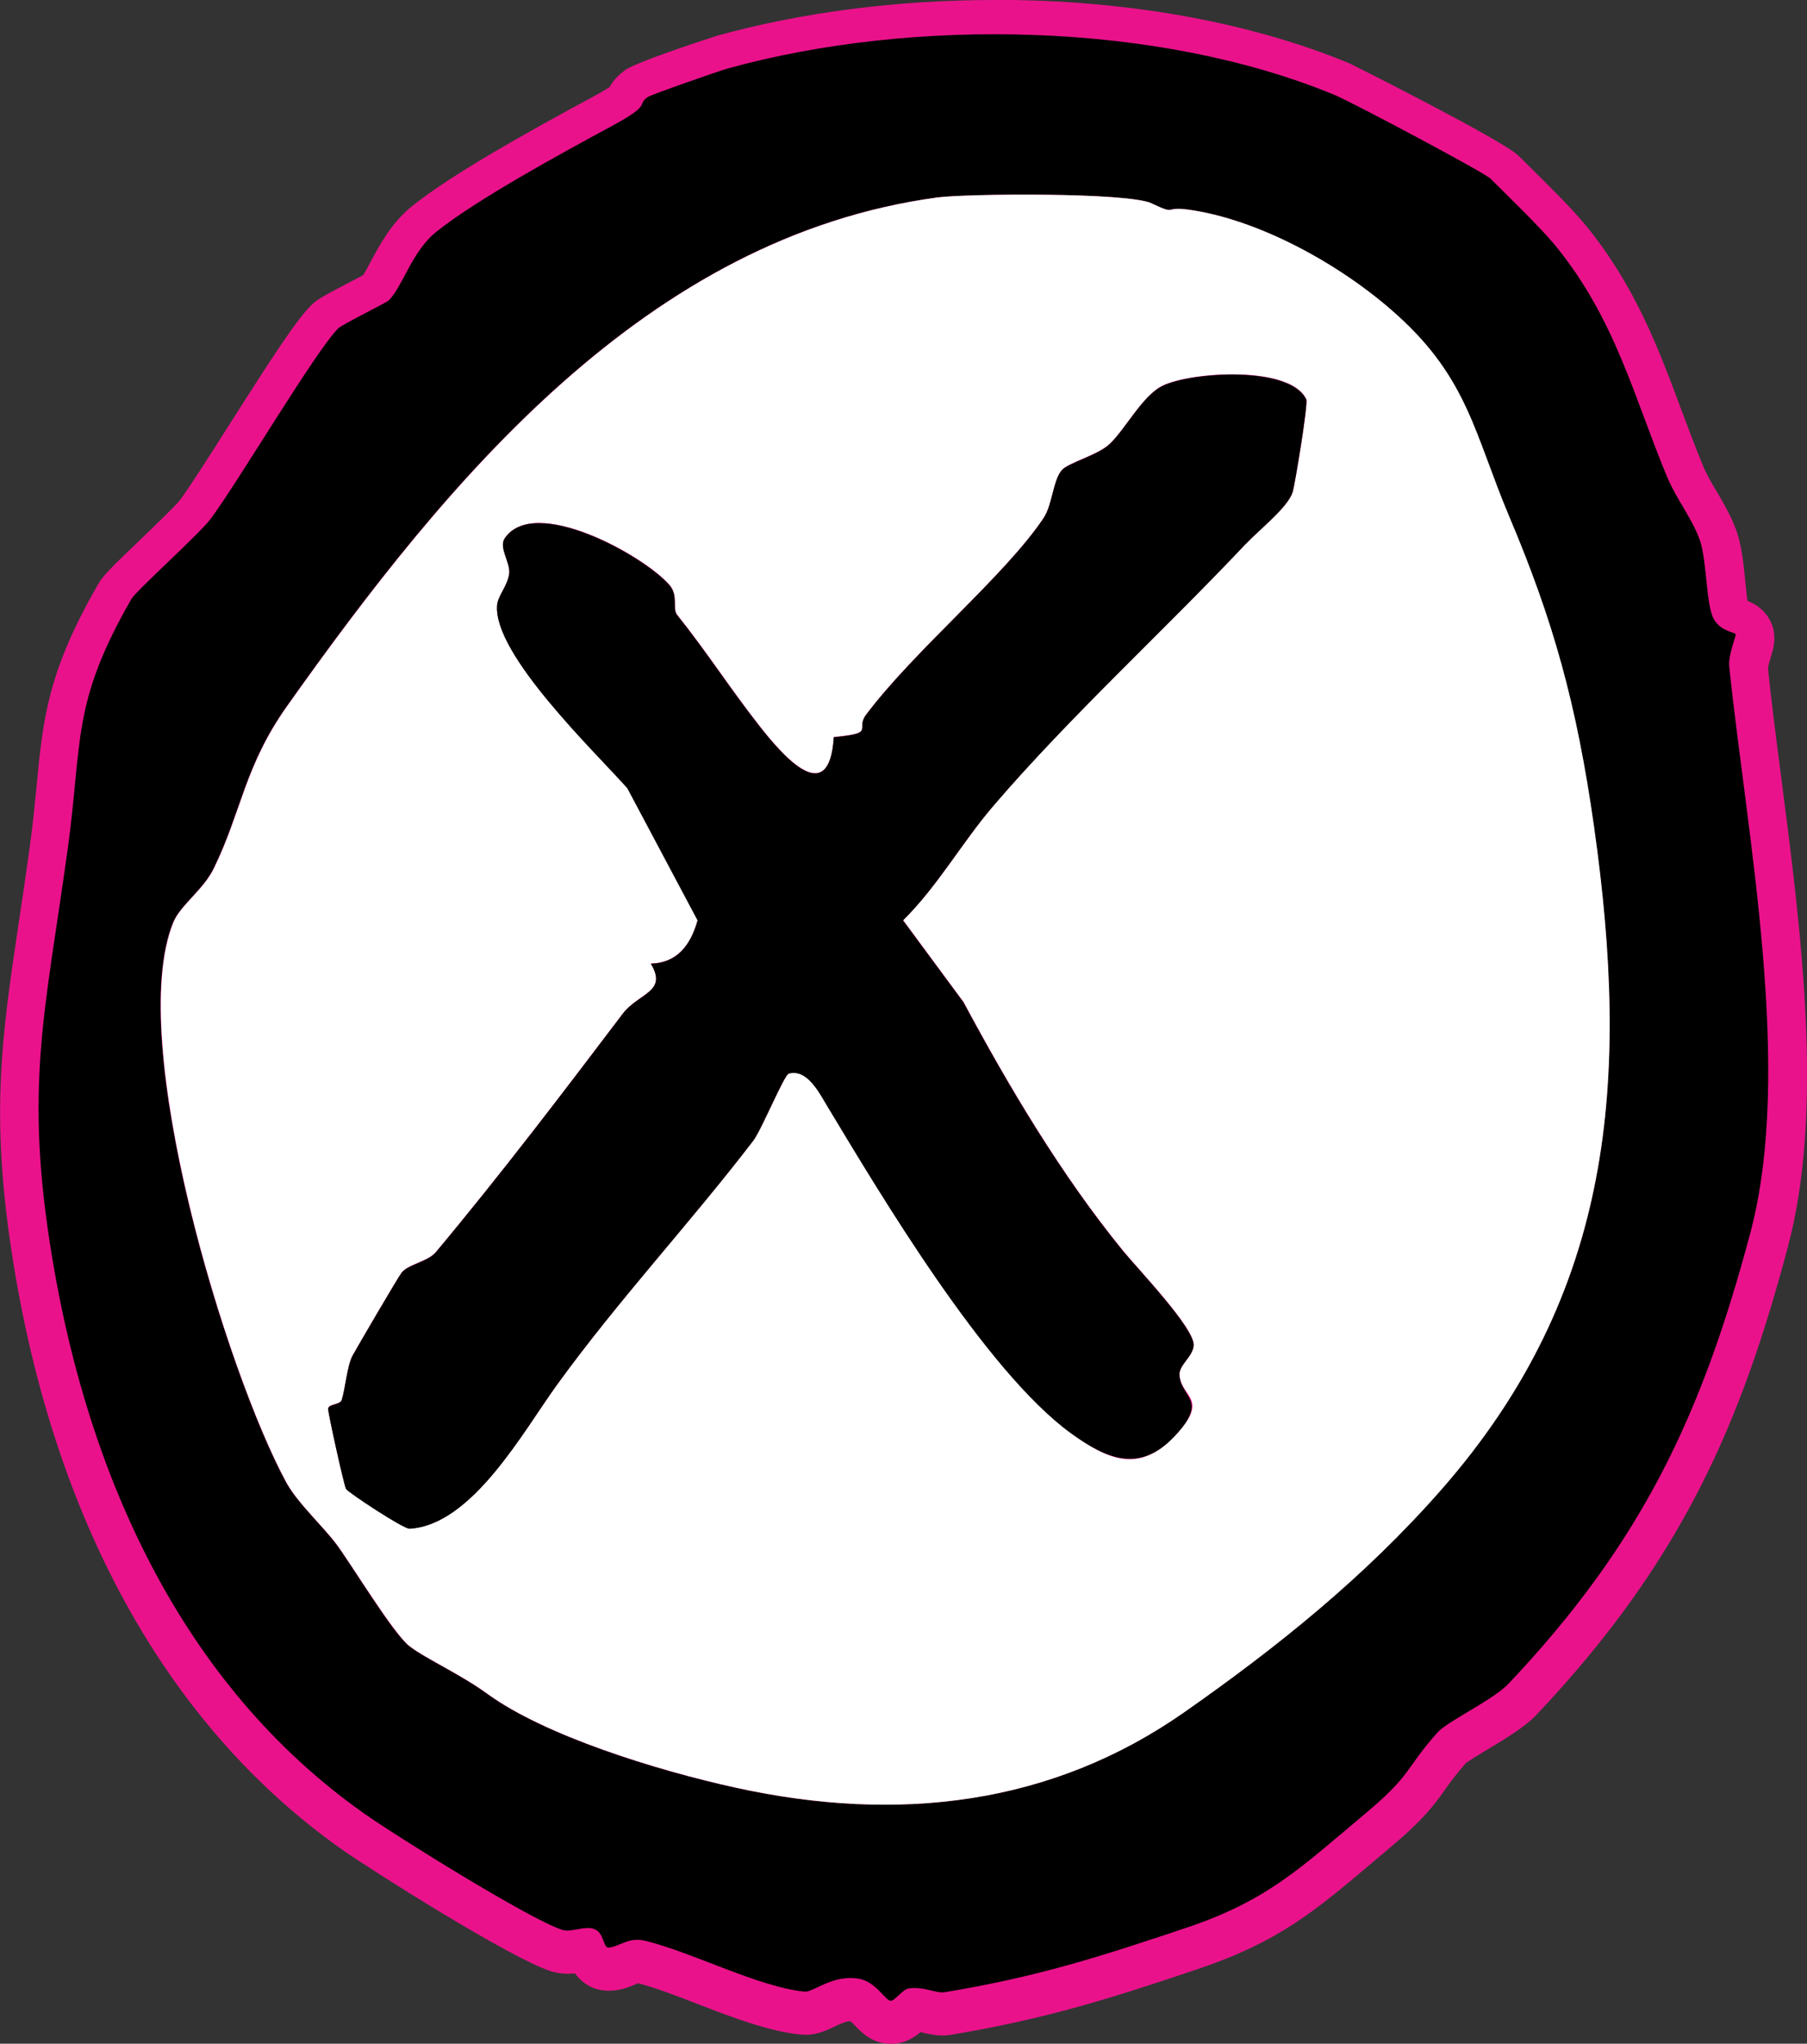 <?xml version="1.0" encoding="UTF-8"?><svg id="Layer_1" xmlns="http://www.w3.org/2000/svg" viewBox="0 0 140.22 158.54"><rect x="0" y="0" width="140.22" height="158.54" fill="#333333" stroke="none"/><path d="M69.12,157.04c-.79,0-1.29-.52-1.69-.95-.29-.31-.69-.73-1.02-.78-.14-.02-.28-.04-.41-.04-.7,0-1.34.31-1.91.58-.53.25-1.03.49-1.6.49-.05,0-.15,0-.19,0-2.28-.22-5-1.27-7.63-2.28-1.81-.7-3.52-1.36-4.96-1.7-.08-.02-.15-.03-.23-.03-.22,0-.44.09-.78.23-.4.16-.89.37-1.48.37-1.22,0-1.64-1.1-1.77-1.46,0-.01,0-.03-.01-.04-.12.02-.25.04-.38.07-.31.06-.65.12-1.03.12-.29,0-.56-.04-.82-.12-2.8-.88-13.53-7.63-15.81-9.25-16.36-11.55-22.51-30.31-24.79-44.02-1.9-11.43-1-17.46.37-26.6.26-1.75.54-3.62.82-5.67.26-1.89.42-3.52.56-4.96.49-5.06.81-8.4,4.57-14.95.25-.43.83-1.01,2.99-3.09,1.21-1.16,2.86-2.75,3.24-3.26.81-1.08,2.34-3.49,3.96-6.04,3.01-4.74,5.06-7.92,6.12-8.95.27-.26.66-.49,2.63-1.52.47-.24,1.08-.57,1.35-.72.27-.33.57-.9.89-1.49.65-1.22,1.45-2.73,2.83-3.84,2.98-2.39,8.98-5.73,13.88-8.37,1.16-.62,1.55-.92,1.67-1.03.15-.35.37-.71.91-1.1.65-.47,6.64-2.43,6.7-2.44,6.41-1.77,13.7-2.71,21.08-2.71,10.01,0,19.33,1.67,26.96,4.82.67.28,11.76,5.98,12.62,6.84l.81.81c1.39,1.37,3.3,3.26,4.3,4.48,3.68,4.5,5.45,9.24,7.16,13.83.55,1.49,1.12,3.02,1.75,4.52.3.71.7,1.39,1.12,2.11.53.89,1.07,1.81,1.43,2.83.33.95.46,2.21.59,3.43.09.85.22,2.14.4,2.48.1.16.28.23.57.33.29.1.72.24,1.03.69.46.65.26,1.27.09,1.82-.11.36-.35,1.11-.31,1.46.27,2.64.64,5.48,1.03,8.5,1.55,12,3.31,25.59.56,35.94-3.52,13.23-7.95,23.8-19.12,35.61-.78.83-2.16,1.65-3.5,2.45-.7.42-1.76,1.05-1.99,1.29-.88.99-1.35,1.65-1.8,2.28-.8,1.13-1.5,2.1-3.97,4.17l-1.48,1.25c-4.19,3.54-6.96,5.88-12.9,7.88-6.73,2.26-11.68,3.84-18.94,5.05-.14.02-.29.04-.45.04-.43,0-.83-.09-1.21-.18-.34-.08-.66-.16-.97-.16h-.03c-.06.05-.12.11-.17.17-.36.34-.85.8-1.57.82-.02,0-.04,0-.06,0ZM79.48,16.93c-3.27,0-5.83.11-6.57.21-21.28,2.88-36.32,20.35-49.41,38.81-1.96,2.76-2.77,5.08-3.63,7.53-.54,1.54-1.1,3.13-1.95,4.89-.5,1.02-1.26,1.85-1.93,2.58-.49.54-1,1.1-1.17,1.51-3.52,8.68,4.3,34.07,8.71,42.17.44.81,1.38,1.85,2.2,2.76.59.66,1.15,1.27,1.57,1.85.4.54.98,1.43,1.66,2.45,1.06,1.62,3.03,4.62,3.72,5.15.49.38,1.36.86,2.28,1.38,1.19.67,2.54,1.42,3.74,2.3,4.26,3.09,12.75,5.72,18.72,7.03,3.88.85,7.66,1.28,11.24,1.28h0c8.31,0,15.84-2.33,22.39-6.91,8.47-5.93,14.52-11.17,19.63-16.97,14.12-16.05,13.88-33.64,11.53-50.25-1.3-9.16-3.05-15.58-6.48-23.69-.63-1.49-1.13-2.84-1.62-4.15-1.59-4.28-2.74-7.37-6.69-10.94-4.46-4.03-10.66-7.17-15.44-7.82-.25-.03-.43-.05-.56-.05-.09,0-.11,0-.18.02-.11.02-.29.07-.53.07-.55,0-1.05-.21-1.99-.65-.52-.22-3.41-.54-9.26-.54Z" style="fill:#ea128b;"/><path d="M77.17,3c9.28,0,18.64,1.51,26.39,4.71,1.33.55,11.64,6.02,12.14,6.52,1.21,1.21,3.84,3.74,5.01,5.17,4.7,5.75,6.13,11.89,8.68,17.97.73,1.73,1.94,3.21,2.52,4.86.59,1.68.46,5.12,1.11,6.19.55.9,1.55.95,1.66,1.11.08.11-.6,1.57-.49,2.57,1.36,13.02,5,31.25,1.63,43.89-3.78,14.19-8.44,24.05-18.76,34.96-1.19,1.26-4.75,2.92-5.51,3.78-2.55,2.86-1.93,3.22-5.61,6.3-5.11,4.28-7.59,6.74-13.9,8.86-6.88,2.31-11.61,3.81-18.71,4.99-.06.01-.13.02-.2.02-.58,0-1.3-.34-2.18-.34-.14,0-.29,0-.43.03-.49.07-1.06.95-1.4.96,0,0,0,0,0,0-.39,0-1.15-1.48-2.45-1.71-.23-.04-.46-.06-.67-.06-1.67,0-2.89,1.06-3.51,1.06-.02,0-.03,0-.05,0-3.56-.35-8.71-3.06-12.38-3.95-.21-.05-.4-.07-.58-.07-.97,0-1.61.6-2.27.6h0c-.4,0-.32-1.17-1.1-1.44-.16-.06-.33-.08-.51-.08-.53,0-1.09.2-1.58.2-.13,0-.26-.01-.37-.05-2.44-.76-12.85-7.24-15.4-9.04-14.16-9.99-21.38-26.21-24.18-43.04-2.22-13.35-.56-19.05,1.2-31.81,1.15-8.39.27-11.24,4.94-19.36.36-.63,5.25-5.02,6.13-6.19,2.07-2.75,8.21-13.14,9.93-14.81.28-.28,3.73-1.98,3.91-2.16,1.11-1.12,1.77-3.78,3.69-5.32,3.1-2.49,9.76-6.12,13.65-8.22,3.16-1.71,1.84-1.58,2.75-2.23.27-.19,5.45-2,6.22-2.22,6.3-1.74,13.46-2.65,20.68-2.65M68.67,140.33c8.32,0,16.17-2.22,23.25-7.19,7.19-5.03,13.95-10.45,19.89-17.21,13.45-15.29,14.67-31.85,11.89-51.45-1.36-9.6-3.19-16.04-6.58-24.07-2.69-6.38-3.21-10.66-8.68-15.62-4.46-4.03-10.92-7.48-16.24-8.2-.34-.05-.58-.06-.77-.06-.43,0-.53.09-.72.09-.2,0-.48-.1-1.35-.51-1.08-.51-5.73-.68-9.89-.68-3.05,0-5.84.09-6.77.22-22.51,3.05-38.02,21.93-50.43,39.43-3.34,4.71-3.53,8.17-5.71,12.63-.8,1.64-2.6,2.86-3.14,4.18-3.73,9.19,4.16,34.97,8.78,43.45.85,1.56,2.89,3.44,3.89,4.79,1.2,1.61,4.37,6.9,5.66,7.9,1.24.95,3.95,2.17,6.05,3.7,4.43,3.22,13.04,5.92,19.28,7.28,3.93.86,7.8,1.32,11.56,1.32M77.17,0h0c-7.51,0-14.94.95-21.48,2.76-.06.02-6.22,1.99-7.17,2.67-.63.46-1,.92-1.22,1.33-.2.13-.56.35-1.2.7-5.26,2.84-11.05,6.07-14.11,8.52-1.62,1.3-2.54,3.04-3.22,4.31-.18.34-.41.77-.58,1.05-.29.16-.7.37-1.03.54-2.1,1.1-2.55,1.35-2.98,1.77-1.18,1.15-3.18,4.25-6.34,9.22-1.53,2.41-3.11,4.9-3.89,5.94-.34.44-2.06,2.09-3.08,3.07-2.36,2.26-2.9,2.81-3.25,3.43-3.93,6.82-4.28,10.48-4.77,15.55-.14,1.42-.29,3.04-.55,4.9-.28,2.04-.55,3.88-.82,5.65-1.39,9.27-2.3,15.4-.36,27.06,3.34,20.06,12.12,35.62,25.41,45,2.15,1.52,13.16,8.49,16.23,9.45.4.12.83.19,1.27.19.21,0,.4-.01.59-.03.83,1.15,1.93,1.35,2.6,1.35.91,0,1.6-.29,2.07-.49.07-.03.16-.06.22-.09,1.32.33,2.93.95,4.63,1.61,2.72,1.05,5.54,2.13,8.02,2.37.1,0,.24.02.34.02.91,0,1.62-.34,2.24-.63.44-.21.9-.43,1.26-.43.11.1.25.25.35.35.47.49,1.34,1.41,2.78,1.41.03,0,.07,0,.1,0,1.01-.03,1.73-.51,2.2-.91.05.01.11.02.16.04.42.1.95.22,1.55.22.24,0,.47-.02.69-.06,7.37-1.23,12.38-2.82,19.17-5.11,6.21-2.09,9.06-4.5,13.39-8.16.47-.4.96-.81,1.48-1.25,2.62-2.19,3.4-3.29,4.23-4.45.42-.58.85-1.19,1.64-2.09.28-.22,1.13-.73,1.69-1.07,1.42-.85,2.89-1.73,3.82-2.71,11.39-12.04,15.9-22.8,19.48-36.25,2.83-10.63,1.05-24.38-.52-36.52-.39-2.98-.75-5.79-1.02-8.39.02-.23.18-.71.24-.93.19-.61.59-1.88-.29-3.13-.49-.69-1.12-1-1.53-1.16-.08-.46-.14-1.13-.19-1.62-.13-1.31-.27-2.66-.66-3.78-.41-1.16-1.02-2.19-1.55-3.1-.4-.67-.78-1.31-1.03-1.92-.61-1.47-1.18-2.99-1.73-4.46-1.75-4.7-3.56-9.56-7.4-14.26-1.05-1.28-2.99-3.2-4.4-4.59-.31-.3-.58-.57-.81-.8-1.21-1.21-13.01-7.13-13.11-7.17-7.81-3.23-17.33-4.93-27.53-4.93h0ZM33.63,125.66c-.65-.6-2.51-3.44-3.41-4.81-.68-1.04-1.28-1.94-1.7-2.52-.47-.63-1.05-1.28-1.67-1.96-.73-.81-1.65-1.82-2-2.48-4.76-8.73-11.77-33.17-8.64-40.88.1-.19.57-.71.89-1.06.7-.77,1.57-1.72,2.17-2.94.9-1.84,1.47-3.47,2.02-5.05.86-2.45,1.6-4.56,3.44-7.16,12.89-18.18,27.68-35.38,48.38-38.19.59-.08,2.96-.19,6.37-.19,5.2,0,8.02.26,8.71.45,1,.47,1.68.75,2.53.75.34,0,.61-.05.78-.08.06,0,.15.01.3.03,4.5.61,10.38,3.6,14.63,7.45,3.68,3.33,4.77,6.27,6.29,10.35.49,1.32,1,2.69,1.64,4.21,3.37,7.98,5.1,14.3,6.37,23.32,3.9,27.51-3.07,39.83-11.17,49.05-5.02,5.71-10.99,10.87-19.36,16.73-6.29,4.41-13.54,6.64-21.53,6.64-3.47,0-7.14-.42-10.92-1.25-6.3-1.38-14.35-4.01-18.16-6.78-1.27-.92-2.66-1.7-3.89-2.39-.82-.46-1.66-.93-2.07-1.24h0ZM91.58,19.52h0,0Z" style="fill:#ea128b;"/><path d="M68.67,141.83c-3.79,0-7.79-.46-11.88-1.35-6.56-1.44-15.22-4.17-19.84-7.54-1.06-.77-2.32-1.48-3.44-2.11-1.06-.6-1.98-1.11-2.64-1.62-1-.78-2.45-2.93-4.39-5.88-.62-.95-1.21-1.84-1.56-2.31-.34-.46-.85-1.02-1.39-1.62-.98-1.09-2-2.22-2.61-3.34-4.6-8.43-12.91-34.73-8.86-44.73.37-.91,1.06-1.67,1.74-2.4.56-.61,1.13-1.24,1.44-1.87.78-1.6,1.31-3.11,1.82-4.57.89-2.54,1.81-5.16,4.01-8.27,13.48-19,29.04-37.01,51.45-40.04,1.02-.14,3.88-.23,6.97-.23,5.82,0,9.36.28,10.53.83.41.19.63.29.76.34.17-.03.38-.06.67-.06.23,0,.54.02.97.08,5.41.73,12.1,4.1,17.05,8.57,4.49,4.07,5.88,7.8,7.49,12.12.47,1.28.96,2.6,1.57,4.03,3.54,8.37,5.35,15,6.68,24.44,2.45,17.32,2.67,35.69-12.25,52.65-5.27,5.99-11.49,11.37-20.16,17.45-7.06,4.95-15.18,7.46-24.11,7.46ZM28.16,114.98c.81.6,3.03,2.04,3.82,2.42,3.17-.37,6.42-5.21,8.59-8.44.51-.76.99-1.47,1.43-2.08,2.73-3.77,5.72-7.34,8.6-10.79,2.23-2.66,4.53-5.41,6.66-8.2.21-.28.81-1.54,1.21-2.38,1.15-2.43,1.46-3.08,2.28-3.34.31-.09.58-.13.85-.13,1.94,0,3.01,1.82,3.73,3.03l.59.98c4.15,6.88,11.86,19.7,18.06,24.21,1.19.87,2.56,1.76,3.69,1.76h0c.49,0,1.27-.14,2.39-1.32.86-.91.92-1.25.92-1.27-.01,0-.12-.17-.2-.3-.26-.42-.67-1.07-.75-1.98-.09-.98.46-1.71.82-2.19.07-.1.17-.23.24-.33-.46-1.04-2.93-3.84-3.9-4.94-.51-.57-.94-1.07-1.21-1.4-4.09-5.01-8.05-11.18-12.48-19.42l-4.63-6.27c-.44-.6-.38-1.44.15-1.96,1.49-1.47,2.71-3.16,4-4.96.91-1.27,1.85-2.58,2.91-3.81,3.68-4.31,7.95-8.57,12.08-12.69,2.54-2.54,5.18-5.17,7.59-7.73.32-.34.74-.73,1.19-1.15.63-.58,1.93-1.8,2.09-2.27.15-.57.87-4.94.99-6.29-.46-.41-1.89-.89-4.24-.89-2.11,0-4.02.37-4.74.72-.64.31-1.45,1.41-2.11,2.29-.57.77-1.1,1.49-1.7,2.03-.68.62-1.67,1.04-2.54,1.42-.37.16-.93.4-1.08.52-.06.1-.22.72-.33,1.14-.2.77-.43,1.65-.91,2.37-1.66,2.48-4.32,5.16-7.14,8.01-2.43,2.46-4.95,5-6.68,7.31-.01,1.52-1.08,1.98-2.36,2.18-.47,2.41-1.74,2.95-2.8,2.95-1.54,0-3.15-1.24-5.53-4.29-1.08-1.38-2.05-2.74-3-4.06-1.04-1.46-2.12-2.97-3.34-4.49-.48-.61-.5-1.3-.5-1.76,0-.2,0-.45-.05-.5-1.23-1.43-5.98-4.29-8.97-4.29-.74,0-1.09.18-1.27.34.04.12.09.27.13.39.18.52.4,1.18.31,1.89-.1.77-.42,1.37-.67,1.85-.09.18-.24.45-.26.54-.2,2.5,5.6,8.64,8.07,11.27.66.7,1.23,1.31,1.66,1.79.08.09.15.19.2.29l5.45,10.25c.18.34.22.74.12,1.11-.67,2.38-1.9,3.55-3.15,4.07.04,1.47-1.17,2.31-1.84,2.78-.41.29-.8.56-1.07.91-4.15,5.48-9.32,12.3-14.54,18.54-.55.66-1.33.99-1.96,1.26-.23.1-.56.24-.69.33-.48.74-3.29,5.53-3.65,6.2-.13.25-.29,1.1-.38,1.61-.11.58-.21,1.12-.35,1.58-.16.5-.49.81-.82,1.01.27,1.33.8,3.67,1.03,4.56Z" style="fill:#ea128b;"/><path d="M79.48,15.43c4.16,0,8.81.18,9.89.68.87.41,1.16.51,1.35.51.18,0,.29-.09.72-.09.18,0,.43.02.77.06,5.32.72,11.78,4.16,16.24,8.2,5.48,4.95,5.99,9.24,8.68,15.62,3.39,8.02,5.22,14.47,6.58,24.07,2.77,19.6,1.55,36.16-11.89,51.45-5.94,6.76-12.71,12.18-19.89,17.21-7.09,4.96-14.93,7.19-23.25,7.19-3.77,0-7.63-.45-11.56-1.32-6.24-1.37-14.85-4.06-19.28-7.28-2.1-1.53-4.82-2.75-6.05-3.7-1.29-1-4.47-6.29-5.66-7.9-.99-1.34-3.04-3.22-3.89-4.79-4.62-8.47-12.51-34.26-8.78-43.45.54-1.33,2.34-2.54,3.14-4.18,2.18-4.46,2.37-7.92,5.71-12.63,12.41-17.5,27.92-36.38,50.43-39.43.93-.13,3.72-.22,6.77-.22M63.24,60.32c-1.32,0-3.22-2.27-4.35-3.71-2.24-2.86-4.01-5.64-6.35-8.57-.39-.48.11-1.5-.59-2.31-1.49-1.73-6.66-4.81-10.11-4.81-1.15,0-2.11.34-2.67,1.19-.48.72.46,1.88.35,2.74-.13.97-.88,1.7-.94,2.45-.3,3.8,7.53,11.3,10.11,14.19l5.45,10.25c-.53,1.88-1.55,3.31-3.63,3.36,1.34,2.22-.95,2.27-2.19,3.9-4.49,5.93-9.46,12.47-14.49,18.48-.63.75-2.15.93-2.67,1.61-.24.31-3.42,5.73-3.8,6.43-.41.76-.56,2.54-.84,3.44-.11.36-1.04.3-1.05.67-.01.32,1.23,5.94,1.39,6.22.14.25,4.4,3.08,4.92,3.08,0,0,0,0,0,0,4.85-.27,8.84-7.59,11.43-11.15,4.81-6.64,10.33-12.54,15.24-18.95.64-.84,2.38-5.08,2.75-5.2.14-.04.27-.06.4-.06,1.19,0,2.01,1.59,2.61,2.58,4.07,6.75,12.22,20.49,18.88,25.35,1.62,1.18,3.1,2.04,4.57,2.04,1.14,0,2.28-.51,3.49-1.79,2.66-2.81.54-2.95.38-4.71-.07-.81,1.05-1.45,1.1-2.34.08-1.32-4.29-5.87-5.49-7.34-4.79-5.87-8.86-12.74-12.37-19.28l-4.69-6.35c2.7-2.66,4.55-6,6.99-8.86,5.92-6.92,13.3-13.66,19.63-20.37,1.04-1.1,3.26-2.82,3.62-4.01.19-.61,1.21-6.85,1.06-7.18-.65-1.43-3.19-1.94-5.74-1.94-2.18,0-4.36.37-5.4.87-1.59.77-2.91,3.42-4.16,4.56-.93.84-3.14,1.41-3.65,1.97-.7.76-.73,2.69-1.44,3.75-3.03,4.51-10.01,10.24-13.77,15.25-.86,1.15.81,1.41-2.5,1.73-.13,2.06-.7,2.81-1.46,2.81M79.48,12.43h0c-2.66,0-5.91.08-7.17.25-22.98,3.11-38.8,21.38-52.47,40.66-2.33,3.28-3.28,6.01-4.21,8.64-.52,1.48-1.01,2.88-1.75,4.4-.21.44-.72.99-1.2,1.52-.73.79-1.55,1.7-2.02,2.85-2.39,5.9-.71,16.21,1.13,23.82,2.03,8.44,5.17,17.36,7.81,22.19.69,1.27,1.82,2.52,2.81,3.62.52.57,1,1.11,1.3,1.51.33.44.9,1.32,1.51,2.24,2.15,3.27,3.54,5.32,4.73,6.25.75.58,1.71,1.12,2.83,1.74,1.08.61,2.31,1.3,3.29,2.01,4.81,3.5,13.7,6.32,20.41,7.79,4.2.92,8.3,1.39,12.2,1.39,9.25,0,17.65-2.6,24.97-7.73,8.78-6.15,15.08-11.6,20.43-17.69,15.32-17.42,15.11-36.18,12.61-53.85-1.36-9.58-3.2-16.31-6.79-24.81-.59-1.4-1.08-2.7-1.54-3.97-1.68-4.51-3.12-8.4-7.89-12.71-5.15-4.66-12.16-8.17-17.85-8.95-.44-.06-.82-.09-1.17-.09-.17,0-.32,0-.46.02-.09-.04-.2-.09-.34-.15-.62-.29-2.06-.97-11.16-.97h0ZM84.71,38.9c.15-.06.3-.13.43-.19.98-.42,2.09-.9,2.95-1.69.71-.64,1.31-1.46,1.9-2.25.45-.61,1.21-1.63,1.57-1.84.4-.19,2.02-.57,4.07-.57,1.24,0,2.09.14,2.62.28-.21,1.56-.62,4.02-.79,4.85-.3.42-1.2,1.26-1.7,1.72-.46.42-.89.83-1.25,1.21-2.4,2.55-5.02,5.17-7.56,7.7-4.15,4.14-8.44,8.43-12.16,12.78-1.09,1.28-2.06,2.62-2.99,3.91-1.25,1.74-2.43,3.38-3.83,4.77-1.06,1.05-1.19,2.72-.31,3.92l4.56,6.18c4.45,8.28,8.45,14.5,12.59,19.56.3.37.74.87,1.25,1.45.72.82,2.39,2.71,3.22,3.88-.41.63-.86,1.54-.75,2.72.08.91.38,1.61.66,2.13-.07.08-.14.16-.23.26-.37.39-.89.85-1.3.85-.79,0-2.3-1.1-2.8-1.47-5.95-4.34-13.86-17.47-17.66-23.77l-.42-.7-.16-.27c-.78-1.32-2.22-3.77-5.02-3.77-.41,0-.82.06-1.22.17-.02,0-.05.01-.07.02-1.44.46-1.92,1.46-3.19,4.13-.32.68-.86,1.82-1.07,2.14-2.11,2.75-4.39,5.48-6.6,8.11-2.9,3.47-5.9,7.05-8.67,10.87-.46.63-.95,1.36-1.46,2.12-1.78,2.65-4.67,6.95-7.12,7.69-.75-.43-1.96-1.22-2.72-1.74-.2-.82-.48-2.08-.7-3.11.27-.32.47-.68.6-1.1.17-.54.29-1.16.4-1.76.07-.38.18-.99.26-1.24.4-.73,2.58-4.44,3.35-5.7.08-.03.15-.07.22-.09.74-.31,1.74-.74,2.52-1.68,5.24-6.27,10.42-13.1,14.58-18.59.12-.16.43-.38.73-.59,1.41-.99,2.1-2.02,2.36-3.03,1.29-.77,2.52-2.17,3.22-4.65.21-.74.12-1.54-.24-2.22l-5.45-10.25c-.11-.21-.25-.41-.41-.59-.45-.51-1.03-1.12-1.69-1.82-4.84-5.14-7.42-8.48-7.65-9.96.02-.04.04-.08.07-.12.28-.53.7-1.32.83-2.35.06-.46.04-.89-.02-1.27,2.27.33,5.62,2.24,6.91,3.41.01.61.08,1.61.83,2.54,1.19,1.49,2.21,2.91,3.29,4.43.95,1.34,1.94,2.72,3.04,4.12,1.98,2.53,4.16,4.86,6.71,4.86,1,0,3.1-.36,4.02-3.21,1.24-.38,2.4-1.16,2.61-2.88,1.66-2.14,4.01-4.51,6.28-6.8,2.87-2.9,5.58-5.63,7.32-8.23.63-.94.9-1.99,1.12-2.83.04-.14.08-.31.12-.47h0Z" style="fill:#ea128b;"/><path d="M31.78,120.42c-1.13,0-5.83-3.14-6.23-3.84-.32-.57-1.6-6.5-1.58-7.02.03-.74.45-1.28,1.25-1.6.04-.21.08-.44.13-.67.17-.9.34-1.83.69-2.49.17-.32,3.55-6.15,3.93-6.64.5-.64,1.23-.95,1.87-1.23.27-.12.73-.31.84-.43,5.17-6.18,10.31-12.96,14.44-18.42.55-.73,1.21-1.19,1.74-1.56.17-.12.38-.27.51-.38-.03-.07-.07-.16-.15-.28-.28-.46-.29-1.03-.03-1.5.26-.47.74-.77,1.27-.78.75-.02,1.5-.26,2.05-1.72l-5.07-9.53c-.4-.44-.91-.98-1.49-1.6-4.84-5.13-9.16-10.03-8.88-13.58.05-.67.34-1.21.59-1.69.17-.31.32-.61.35-.84,0-.05-.11-.34-.17-.53-.25-.73-.62-1.83.07-2.85.57-.84,1.71-1.85,3.92-1.85,4.13,0,9.63,3.45,11.25,5.33.76.88.77,1.84.78,2.42,0,.04,0,.09,0,.13,1.2,1.51,2.26,2.99,3.28,4.42.97,1.36,1.88,2.64,2.92,3.96,1.63,2.09,2.52,2.79,2.93,3.02.07-.23.16-.63.2-1.29.05-.73.62-1.33,1.35-1.4.42-.04.72-.08.94-.11.08-.3.23-.65.51-1.03,1.86-2.48,4.45-5.09,6.95-7.62,2.71-2.74,5.28-5.33,6.78-7.57.2-.3.36-.91.5-1.45.23-.89.47-1.81,1.09-2.48.46-.49,1.15-.79,2.03-1.18.59-.26,1.41-.61,1.72-.89.38-.34.83-.95,1.31-1.59.89-1.21,1.91-2.57,3.21-3.2,1.29-.62,3.66-1.02,6.05-1.02,2.66,0,6.05.49,7.11,2.82.5,1.11-.98,8.18-1,8.24-.38,1.23-1.67,2.43-2.92,3.59-.39.37-.76.71-1.04,1.01-2.45,2.6-5.1,5.24-7.66,7.8-4.09,4.08-8.32,8.3-11.92,12.52-.97,1.13-1.83,2.34-2.75,3.61-1.06,1.48-2.15,3-3.43,4.4l3.94,5.34c.04.06.08.12.11.18,4.35,8.11,8.23,14.16,12.21,19.04.26.32.66.77,1.14,1.31,3.38,3.82,4.77,5.65,4.69,7.07-.05.88-.53,1.52-.88,1.98-.06.08-.15.19-.2.28.04.14.13.29.27.51.94,1.51,1.09,2.91-1.09,5.21-1.44,1.52-2.93,2.26-4.58,2.26-1.98,0-3.79-1.12-5.45-2.33-6.69-4.88-14.6-18.03-18.86-25.09l-.6-1c-.18-.31-.54-.92-.85-1.28-.23.46-.5,1.03-.71,1.48-.71,1.49-1.16,2.43-1.54,2.92-2.17,2.84-4.5,5.62-6.74,8.3-2.85,3.41-5.8,6.93-8.47,10.62-.42.58-.88,1.26-1.37,1.99-2.7,4.01-6.39,9.51-11.19,9.78-.03,0-.06,0-.09,0Z" style="fill:#ea128b;"/><path d="M95.63,29.37c2.56,0,5.1.51,5.74,1.94.15.33-.87,6.57-1.06,7.18-.36,1.18-2.58,2.9-3.62,4.01-6.32,6.71-13.7,13.45-19.63,20.37-2.45,2.86-4.3,6.2-6.99,8.86l4.69,6.35c3.51,6.54,7.58,13.41,12.37,19.28,1.21,1.48,5.57,6.02,5.49,7.34-.05.89-1.18,1.53-1.1,2.34.16,1.76,2.28,1.89-.38,4.71-1.21,1.28-2.35,1.79-3.49,1.79-1.47,0-2.95-.86-4.57-2.04-6.66-4.86-14.81-18.6-18.88-25.35-.6-.99-1.42-2.58-2.61-2.58-.13,0-.26.02-.4.06-.37.12-2.11,4.36-2.75,5.2-4.91,6.41-10.43,12.31-15.24,18.95-2.58,3.56-6.57,10.88-11.43,11.15,0,0,0,0,0,0-.52,0-4.78-2.83-4.92-3.08-.16-.28-1.4-5.9-1.39-6.22.02-.37.94-.31,1.05-.67.29-.9.43-2.69.84-3.44.38-.7,3.56-6.13,3.8-6.43.52-.68,2.04-.85,2.67-1.61,5.03-6.01,10-12.55,14.49-18.48,1.24-1.64,3.53-1.68,2.19-3.9,2.08-.06,3.1-1.48,3.63-3.36l-5.45-10.25c-2.57-2.89-10.41-10.39-10.11-14.19.06-.76.81-1.49.94-2.45.11-.86-.83-2.02-.35-2.74.57-.84,1.53-1.19,2.67-1.19,3.45,0,8.62,3.08,10.11,4.81.7.81.2,1.83.59,2.31,2.34,2.93,4.1,5.7,6.35,8.57,1.13,1.45,3.03,3.71,4.35,3.71.76,0,1.33-.74,1.46-2.81,3.32-.32,1.64-.58,2.5-1.73,3.76-5.01,10.74-10.74,13.77-15.25.71-1.06.74-2.99,1.44-3.75.52-.56,2.73-1.13,3.65-1.97,1.25-1.14,2.57-3.79,4.16-4.56,1.04-.5,3.22-.87,5.4-.87M95.63,26.37c-2.07,0-4.92.31-6.7,1.17-1.63.79-2.76,2.31-3.76,3.66-.39.53-.84,1.13-1.11,1.38-.19.14-.89.44-1.31.63-.96.42-1.87.81-2.54,1.54-.87.95-1.19,2.15-1.44,3.12-.09.34-.22.86-.31,1.02-1.41,2.09-4.04,4.75-6.58,7.32-2.54,2.56-5.16,5.22-7.08,7.78-.14.18-.25.36-.35.54-.01,0-.03,0-.04,0-.94.09-1.75.61-2.23,1.36-.27-.31-.58-.68-.93-1.13-1.02-1.3-1.92-2.56-2.88-3.91-.95-1.32-1.92-2.68-3.01-4.09-.03-.75-.2-1.91-1.13-2.99-2.01-2.33-7.97-5.86-12.39-5.86-2.24,0-4.07.89-5.16,2.51-1.11,1.65-.53,3.36-.25,4.18,0,0,0,0,0,.01-.03.06-.06.12-.09.17-.29.54-.68,1.29-.76,2.27-.33,4.16,4.01,9.13,9.28,14.73.52.55.98,1.03,1.34,1.44l4.63,8.69c-.14.18-.28.18-.41.19-1.07.03-2.04.63-2.55,1.56-.33.61-.44,1.3-.32,1.96-.51.37-1.1.86-1.62,1.56-4.08,5.39-9.15,12.08-14.25,18.18-.12.06-.3.13-.42.19-.73.31-1.73.74-2.47,1.69-.49.63-3.89,6.53-4.06,6.85-.46.86-.66,1.89-.84,2.89-1.19.81-1.39,1.97-1.41,2.52-.03.71,1.26,6.92,1.78,7.82.3.52.49.87,3.31,2.68,2.54,1.63,3.31,1.92,4.22,1.92.06,0,.12,0,.18,0,5.54-.31,9.47-6.16,12.35-10.44.48-.72.94-1.4,1.34-1.95,2.64-3.64,5.57-7.15,8.41-10.54,2.26-2.7,4.59-5.49,6.79-8.35.37-.48.73-1.17,1.24-2.22,4.31,7.16,12.32,20.45,19.24,25.5,1.87,1.36,3.92,2.62,6.34,2.62,2.05,0,3.95-.92,5.67-2.73,2.23-2.36,2.7-4.43,1.5-6.65.36-.55.75-1.3.8-2.28.12-1.94-1.16-3.74-5.06-8.15-.47-.53-.87-.99-1.1-1.27-3.92-4.8-7.74-10.77-12.05-18.8-.07-.13-.14-.25-.23-.36l-3.23-4.37c.98-1.18,1.86-2.4,2.72-3.6.9-1.25,1.75-2.43,2.67-3.51,3.57-4.17,7.77-8.37,11.84-12.43,2.57-2.56,5.22-5.22,7.69-7.83.23-.24.59-.58.97-.94,1.39-1.3,2.84-2.64,3.33-4.25.22-.7.63-3.33.75-4.11.59-3.78.56-4.33.17-5.18-1.1-2.42-4.03-3.7-8.48-3.7h0Z" style="fill:#ea128b;"/><path d="M115.69,13.89c1.21,1.21,3.84,3.74,5.01,5.17,4.7,5.75,6.13,11.89,8.68,17.97.73,1.73,1.94,3.21,2.52,4.86s.46,5.12,1.12,6.19c.55.9,1.55.95,1.66,1.11.08.11-.6,1.57-.49,2.57,1.36,13.02,5,31.25,1.63,43.89-3.78,14.19-8.44,24.05-18.76,34.96-1.19,1.26-4.75,2.92-5.51,3.78-2.55,2.86-1.93,3.22-5.61,6.3-5.11,4.28-7.59,6.74-13.9,8.86-6.88,2.31-11.61,3.81-18.71,4.99-.69.12-1.63-.46-2.81-.29-.49.07-1.06.95-1.4.96-.39.01-1.15-1.48-2.46-1.71-2.06-.36-3.55,1.07-4.23,1-3.56-.35-8.71-3.06-12.38-3.95-1.3-.32-2.07.52-2.85.53-.4,0-.32-1.17-1.1-1.44s-1.76.29-2.46.07c-2.44-.76-12.85-7.24-15.4-9.04-14.16-9.99-21.38-26.21-24.18-43.04-2.22-13.35-.56-19.05,1.2-31.81,1.15-8.39.27-11.24,4.94-19.36.36-.63,5.25-5.02,6.13-6.19,2.07-2.75,8.21-13.14,9.93-14.81.28-.28,3.73-1.98,3.91-2.16,1.11-1.12,1.77-3.78,3.69-5.32,3.1-2.49,9.76-6.12,13.65-8.22,3.16-1.71,1.84-1.58,2.75-2.23.27-.19,5.45-2,6.22-2.22,14.38-3.97,33.3-3.64,47.07,2.05,1.33.55,11.64,6.02,12.14,6.52ZM89.37,15.78c-1.88-.88-14.46-.76-16.66-.46-22.51,3.05-38.02,21.93-50.43,39.43-3.34,4.71-3.53,8.17-5.71,12.63-.8,1.64-2.6,2.86-3.14,4.18-3.73,9.19,4.16,34.97,8.78,43.45.85,1.56,2.89,3.44,3.89,4.79,1.2,1.61,4.37,6.9,5.66,7.9s3.95,2.17,6.05,3.7c4.43,3.22,13.04,5.92,19.28,7.28,12.62,2.77,24.52,1.34,34.81-5.87,7.19-5.03,13.95-10.45,19.89-17.21,13.45-15.29,14.67-31.85,11.89-51.45-1.36-9.6-3.19-16.04-6.58-24.07-2.69-6.38-3.21-10.66-8.68-15.62-4.46-4.03-10.92-7.48-16.24-8.2-1.95-.27-.8.47-2.83-.48Z"/><path d="M89.37,15.78c2.03.95.88.22,2.83.48,5.32.72,11.78,4.16,16.24,8.2,5.48,4.95,5.99,9.24,8.68,15.62,3.39,8.02,5.22,14.47,6.58,24.07,2.77,19.6,1.55,36.16-11.89,51.45-5.94,6.76-12.71,12.18-19.89,17.21-10.29,7.21-22.19,8.64-34.81,5.87-6.24-1.37-14.85-4.06-19.28-7.28-2.1-1.53-4.82-2.75-6.05-3.7s-4.47-6.29-5.66-7.9c-.99-1.34-3.04-3.22-3.89-4.79-4.62-8.47-12.51-34.26-8.78-43.45.54-1.33,2.34-2.54,3.14-4.18,2.18-4.46,2.37-7.92,5.71-12.63,12.41-17.5,27.92-36.38,50.43-39.43,2.2-.3,14.78-.42,16.66.46ZM96.69,42.17c1.04-1.1,3.26-2.82,3.62-4.01.19-.61,1.21-6.85,1.06-7.18-1.2-2.64-8.89-2.16-11.14-1.07-1.59.77-2.91,3.42-4.16,4.56-.93.84-3.14,1.41-3.65,1.97-.7.76-.73,2.69-1.44,3.75-3.03,4.51-10.01,10.24-13.77,15.25-.86,1.15.81,1.41-2.5,1.73-.36,5.67-4.03,1.37-5.81-.91-2.24-2.86-4.01-5.64-6.35-8.57-.39-.48.11-1.5-.59-2.31-1.98-2.3-10.5-7.01-12.79-3.63-.48.72.46,1.88.35,2.74-.13.97-.87,1.7-.94,2.45-.3,3.8,7.53,11.3,10.11,14.19l5.45,10.25c-.53,1.88-1.55,3.31-3.63,3.36,1.34,2.22-.95,2.27-2.19,3.9-4.49,5.93-9.46,12.47-14.49,18.48-.63.75-2.15.93-2.67,1.61-.24.31-3.42,5.73-3.8,6.43-.41.76-.56,2.54-.84,3.44-.11.36-1.04.3-1.05.67-.01.32,1.23,5.94,1.39,6.22.14.25,4.44,3.11,4.93,3.08,4.85-.27,8.84-7.59,11.43-11.15,4.81-6.64,10.33-12.54,15.24-18.95.64-.84,2.38-5.08,2.75-5.2,1.41-.4,2.34,1.43,3,2.53,4.07,6.75,12.22,20.49,18.88,25.35,2.87,2.1,5.29,3.18,8.06.25s.54-2.95.38-4.71c-.07-.81,1.05-1.45,1.1-2.34.08-1.32-4.29-5.87-5.49-7.34-4.79-5.87-8.86-12.74-12.37-19.28l-4.69-6.35c2.7-2.66,4.55-6,6.99-8.86,5.92-6.92,13.3-13.66,19.63-20.37Z" style="fill:#fff;"/><path d="M96.69,42.17c-6.32,6.71-13.7,13.45-19.63,20.37-2.45,2.86-4.3,6.2-6.99,8.86l4.69,6.35c3.51,6.54,7.58,13.41,12.37,19.28,1.21,1.48,5.57,6.02,5.49,7.34-.05.89-1.18,1.53-1.1,2.34.16,1.76,2.28,1.89-.38,4.71s-5.18,1.84-8.06-.25c-6.66-4.86-14.81-18.6-18.88-25.35-.66-1.1-1.59-2.93-3-2.53-.37.12-2.11,4.36-2.75,5.2-4.91,6.41-10.43,12.31-15.24,18.95-2.58,3.56-6.57,10.88-11.43,11.15-.48.03-4.79-2.83-4.93-3.08-.16-.28-1.4-5.9-1.39-6.22.02-.37.94-.31,1.05-.67.29-.9.43-2.69.84-3.44.38-.7,3.56-6.13,3.8-6.43.52-.68,2.04-.85,2.67-1.61,5.03-6.01,10-12.55,14.49-18.48,1.24-1.64,3.53-1.68,2.19-3.9,2.08-.06,3.1-1.48,3.63-3.36l-5.45-10.25c-2.57-2.89-10.41-10.39-10.11-14.19.06-.76.81-1.49.94-2.45.11-.86-.83-2.02-.35-2.74,2.28-3.39,10.8,1.33,12.79,3.63.7.81.2,1.83.59,2.31,2.34,2.93,4.1,5.7,6.35,8.57,1.78,2.27,5.45,6.58,5.81.91,3.32-.32,1.64-.58,2.5-1.73,3.76-5.01,10.74-10.74,13.77-15.25.71-1.06.74-2.99,1.44-3.75.52-.56,2.73-1.13,3.65-1.97,1.25-1.14,2.57-3.79,4.16-4.56,2.25-1.09,9.94-1.57,11.14,1.07.15.33-.87,6.57-1.06,7.18-.36,1.18-2.58,2.9-3.62,4.01Z"/></svg>